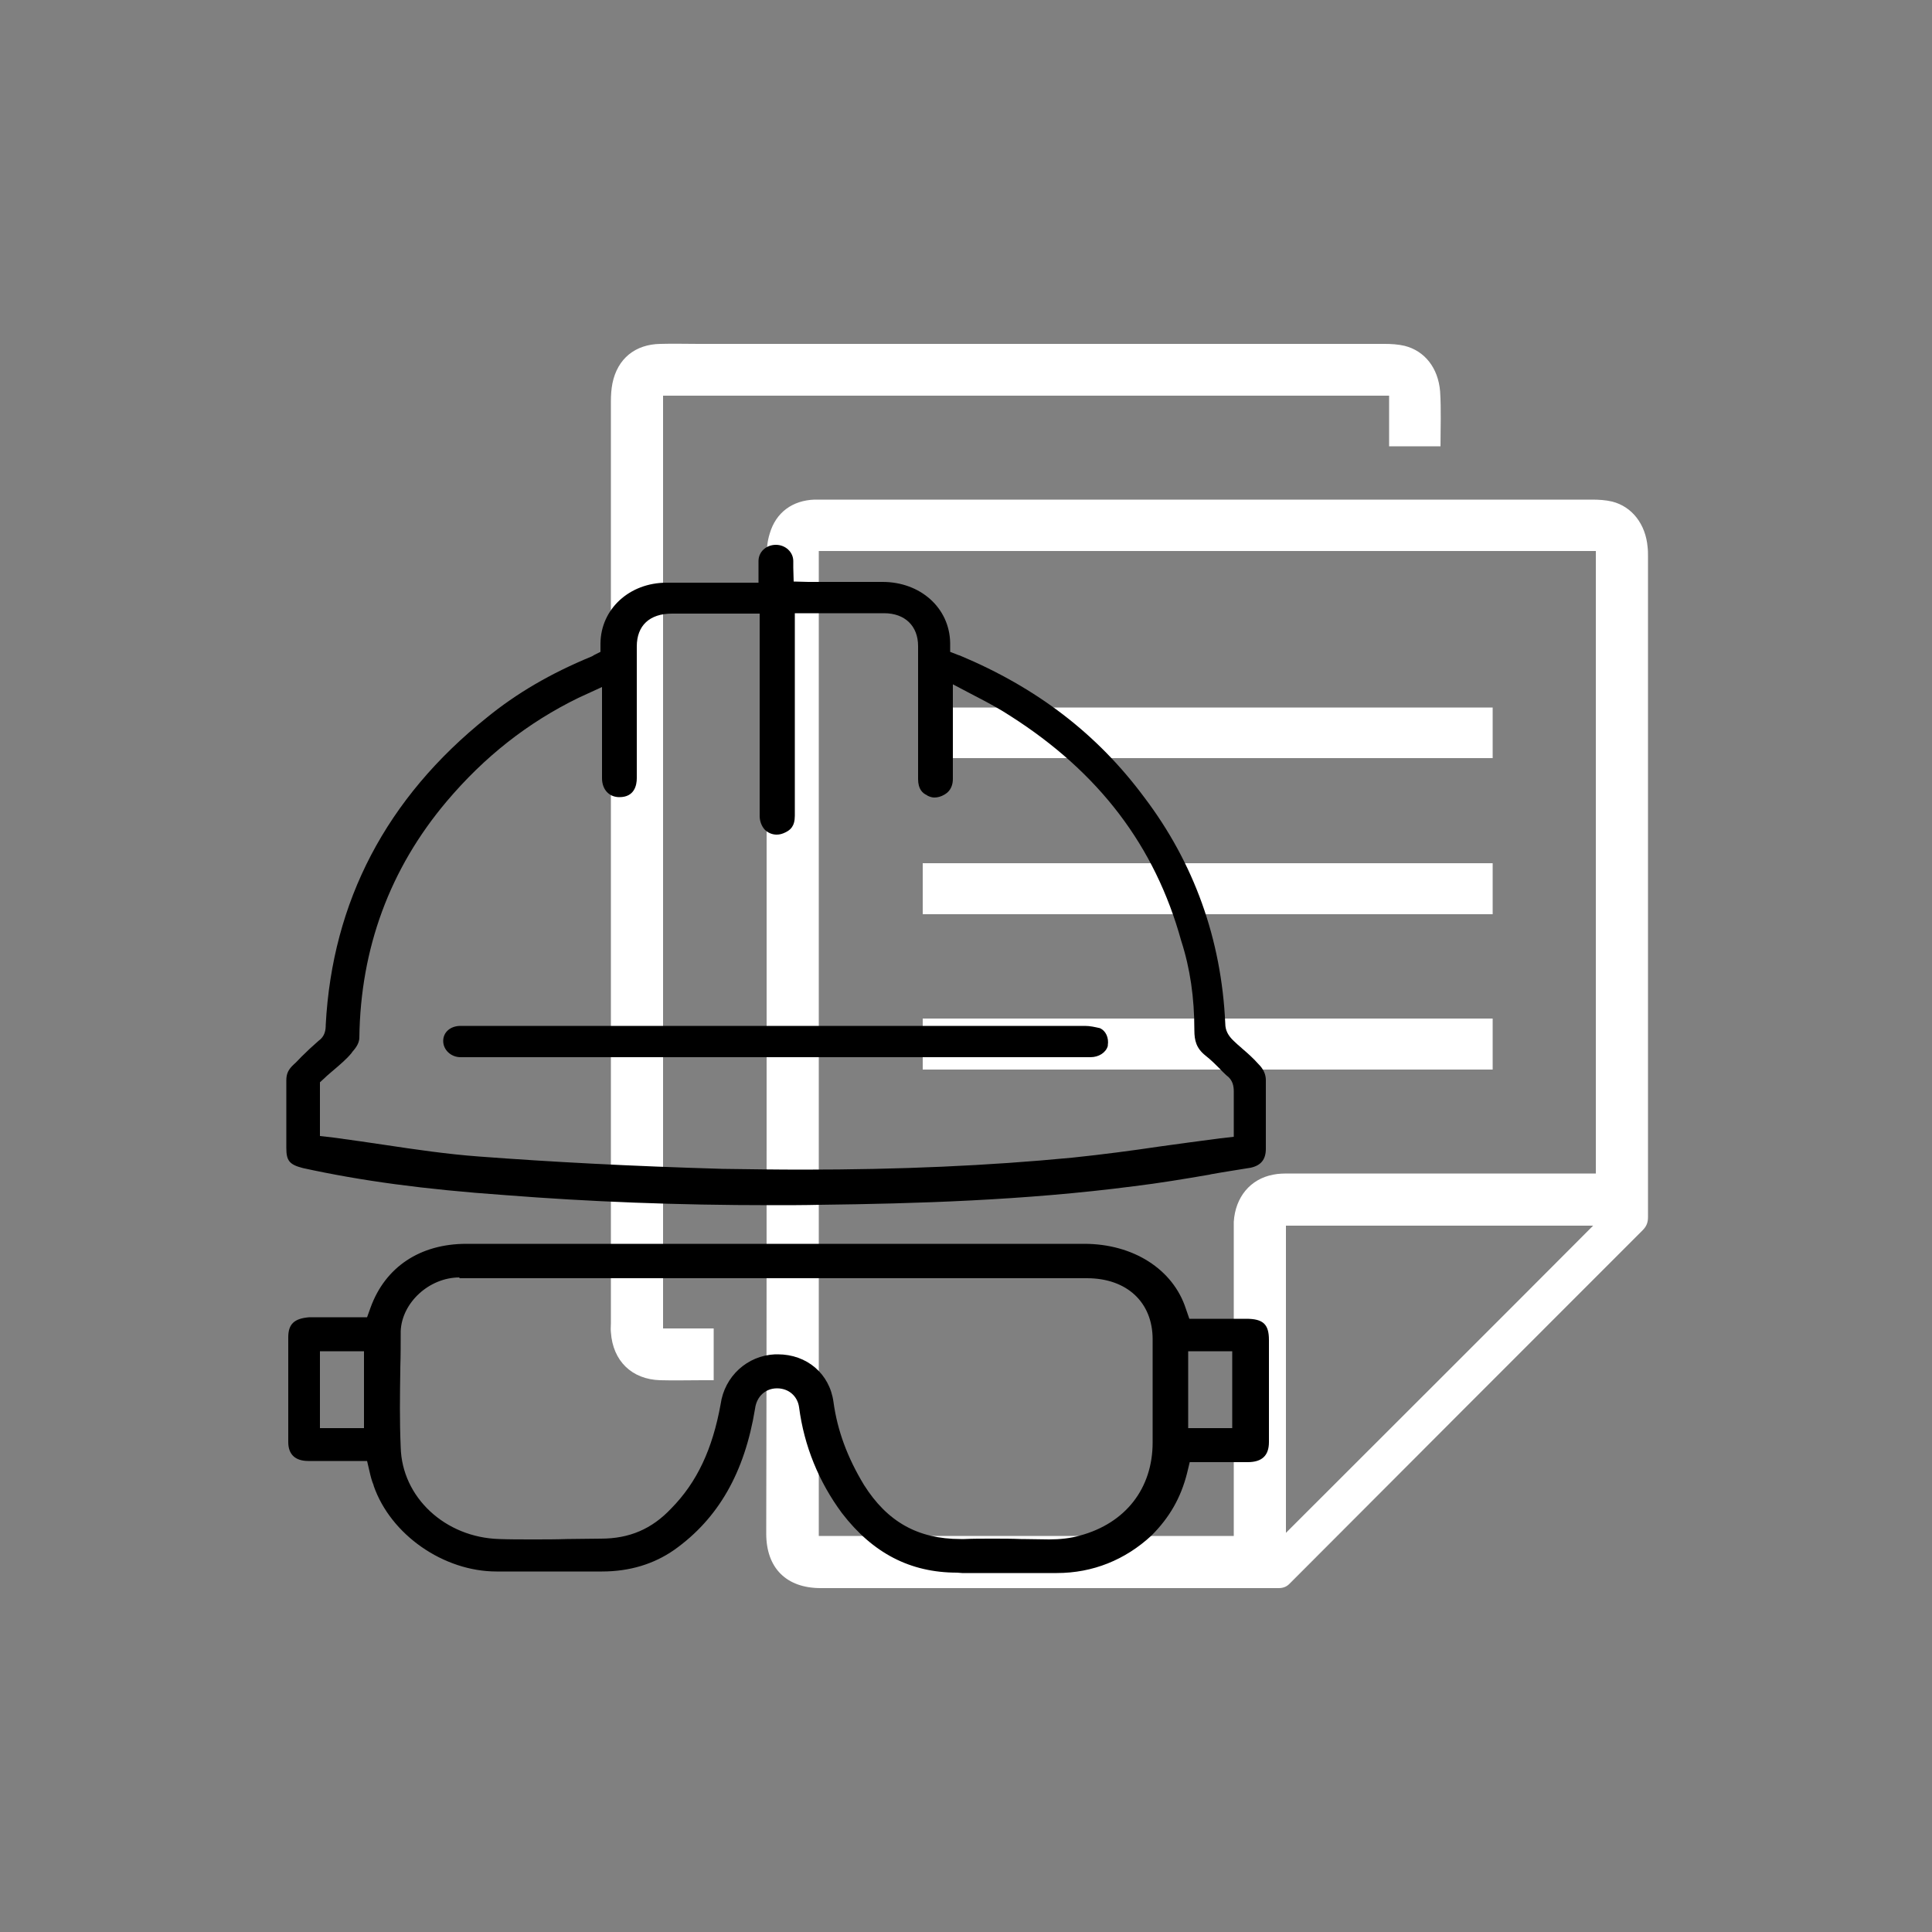 <?xml version="1.0" encoding="utf-8"?>
<!-- Generator: Adobe Illustrator 26.5.0, SVG Export Plug-In . SVG Version: 6.00 Build 0)  -->
<svg version="1.1" id="Слой_1" xmlns="http://www.w3.org/2000/svg" xmlns:xlink="http://www.w3.org/1999/xlink" x="0px" y="0px"
	 viewBox="0 0 500 500" style="enable-background:new 0 0 500 500;" xml:space="preserve">
<rect x="0" y="0" width="500" height="500" fill="#808080" stroke="none"/>
<style type="text/css">
	.st0{fill:#FFFFFF;}
</style>
<g>
	<path class="st0" d="M198.4,270.2c0-42.1,0-84.1,0-126.2c0-2,0.2-4,0.8-5.9c1.6-5.5,5.9-8.6,11.6-8.8c0.7,0,1.4,0,2,0
		c66.4,0,132.8,0,199.2,0c1.7,0,3.5,0.1,5.2,0.5c5.2,1.3,8.7,5.9,9.2,11.8c0.1,0.8,0.1,1.6,0.1,2.4c0,57,0,114,0,171
		c0,1.4-0.4,2.4-1.4,3.4c-30.5,30.5-61,61-91.4,91.5c-0.8,0.8-1.7,1.1-2.8,1.1c-39.5,0-79,0-118.5,0c-8.9,0-14.1-5.2-14.1-14.1
		C198.4,354.6,198.4,312.4,198.4,270.2z M211.9,142.6c0,85.1,0,170,0,254.9c35.8,0,71.5,0,107.4,0c0-0.8,0-1.5,0-2.2
		c0-25.6,0-51.2,0-76.7c0-0.8,0-1.6,0-2.4c0.4-6.4,4.3-11.1,10.2-12.2c1.4-0.3,2.9-0.3,4.4-0.3c25.7,0,51.3,0,77,0
		c0.7,0,1.4,0,2.1,0c0-53.9,0-107.5,0-161.1C346,142.6,279.1,142.6,211.9,142.6z M332.8,317.2c0,26.8,0,53.4,0,79.5
		c26.4-26.4,53.1-53,79.5-79.5C386.1,317.2,359.5,317.2,332.8,317.2z"/>
	<path class="st0" d="M171.6,102.4c0,80.5,0,160.9,0,241.4c4.4,0,8.7,0,13.1,0c0,4.5,0,8.8,0,13.4c-1,0-2,0-3,0
		c-3.6,0-7.2,0.1-10.8,0c-7.4-0.2-12.3-5-12.8-12.4c-0.1-0.8,0-1.6,0-2.4c0-79.5,0-159.1,0-238.6c0-1.5,0.1-3.1,0.4-4.6
		c1.3-6.4,5.9-10.1,12.4-10.2c3.3-0.1,6.6,0,9.9,0c59.2,0,118.4,0,177.5,0c1.7,0,3.5,0.1,5.2,0.5c5.2,1.3,8.7,5.7,9.2,11.8
		c0.3,4.7,0.1,9.4,0.1,14.2c-4.4,0-8.7,0-13.3,0c0-4.4,0-8.7,0-13.1C296.9,102.4,234.3,102.4,171.6,102.4z"/>
	<path class="st0" d="M386.3,183.1c0,4.4,0,8.7,0,13.1c-49.2,0-98.3,0-147.5,0c0-4.3,0-8.7,0-13.1
		C288,183.1,337.1,183.1,386.3,183.1z"/>
	<path class="st0" d="M386.3,223.4c0,4.5,0,8.8,0,13.2c-49.2,0-98.3,0-147.5,0c0-4.4,0-8.7,0-13.2
		C288,223.4,337.1,223.4,386.3,223.4z"/>
	<path class="st0" d="M386.3,263.6c0,4.5,0,8.8,0,13.2c-49.2,0-98.3,0-147.5,0c0-4.4,0-8.7,0-13.2
		C288,263.6,337.1,263.6,386.3,263.6z"/>
</g>
<g>
	<path d="M199.7,311.9c-24.7,0-47.2-0.9-68.9-2.6c-21.2-1.5-37.3-3.7-52.4-7c-3.5-0.9-4.3-1.9-4.3-5.2v-17.5c0-1.7,0.5-2.8,1.9-4.1
		c0.7-0.6,1.3-1.3,2-2c1.4-1.4,2.9-2.8,4.4-4.1c1.7-1.2,1.9-2.8,1.9-4.2c1.7-31.9,15.7-58.7,41.7-79.5c7.6-6.2,16.4-11.4,27.1-15.8
		l0.4-0.2l0.1-0.1l1.8-0.9l0-2.2c0.1-8.9,7.5-15.7,17.1-15.7h23.8v-5.6c0-2.4,2-4.2,4.5-4.2s4.5,1.9,4.5,4.2c0,0.6,0,1.2,0,1.7
		l0.1,3.6l3.8,0.1c0.5,0,17.3,0,19.2,0c9.8,0,17.3,6.7,17.5,15.7l0,2.4l2.3,0.9l0.1,0c20.1,8.4,35.7,20.4,47.8,36.7
		c12.9,17,20,36.7,21,58.6c0,1.7,0.7,3.1,2.2,4.5c0.6,0.6,1.3,1.2,2,1.8l0.1,0.1c1.4,1.2,3,2.6,4.3,4.1l0.1,0.1
		c1.1,1.1,1.8,2.5,1.8,4v17.8c0,2.7-1.2,4.3-3.9,4.9c-3.6,0.6-7,1.1-10.3,1.7l-0.4,0.1c-6.4,1.1-13,2.2-19.6,3
		c-28.4,3.7-56.9,4.5-81.1,4.8C208.1,311.9,203.8,311.9,199.7,311.9z M149.7,180.6c-13.1,6.4-24.3,15.2-34.1,26.8
		c-14.7,17.4-22.3,38-22.6,61.1c0,1.8-1.4,3.2-1.8,3.7l-0.2,0.3c-1.3,1.6-3,3-4.5,4.3c-0.8,0.7-1.7,1.4-2.5,2.2l-1.2,1.1l0,13.9
		l3.5,0.4c4.6,0.6,9.2,1.3,13.3,1.9c8,1.2,16.2,2.4,24.3,3c18.6,1.4,39.2,2.5,63.1,3.2c7.1,0.1,14.1,0.2,20.8,0.2
		c25.1,0,47.9-1,69.7-3.1c7.7-0.8,15.3-1.8,22.7-2.9c5-0.7,10.2-1.4,15.6-2.1l3.5-0.4l0-11.7c0-1.3-0.2-3-1.9-4.2
		c-0.5-0.5-1.1-1-1.6-1.6c-1.2-1.2-2.4-2.4-3.8-3.5c-2.4-1.9-2.9-3.9-2.9-6.6c0-8.4-1.1-16-3.4-23.1c-6.8-24.6-21.3-43.6-44.2-58.2
		c-2.6-1.7-5.3-3.2-9-5.1l-5.9-3.1v24.5c0,1.3-0.4,3-2.1,4c-1,0.6-1.9,0.8-2.7,0.8c-0.6,0-1.2-0.2-1.8-0.5l-0.1-0.1
		c-1.1-0.5-2.3-1.5-2.3-4.2v-34.4c0-5.2-3.4-8.5-8.8-8.5h-23.1v52.4c0,2.8-1.2,3.7-2.4,4.3c-0.8,0.4-1.5,0.6-2.3,0.6
		c-1.2,0-2.3-0.5-3.1-1.3c-0.8-0.9-1.3-2.2-1.3-3.5v-52.4h-22.7c-5.8,0-9.1,3.1-9.1,8.5v34.1c0,1.8-0.6,4.9-4.5,4.9
		c-2.7,0-4.5-2-4.5-4.9v-23.6L149.7,180.6z"/>
	<path d="M247.7,407c-12.1,0-21.8-5-29.8-15.4c-6-8.1-9.8-17.4-11.1-27.4c-0.4-2.9-2.7-4.9-5.7-4.9c-3,0-5.3,2.1-5.7,5.3
		c-2.7,16.5-9.5,28.4-20.9,36.5c-5.3,3.7-11.6,5.6-18.7,5.6h-27.3c-13.7,0-27.4-9.5-31.8-22.2l0-0.1c-0.5-1.2-0.8-2.4-1-3.3l-0.7-3
		l-15.2,0c-3.4,0-5.2-1.7-5.2-4.9v-27.1c0-3.4,1.5-4.9,5.5-5.2l14.9,0l0.9-2.5c3.8-10.5,12.8-16.5,24.8-16.5h159.9
		c12.7,0,23,6.6,26.3,16.8l0.9,2.6h14.7c4.4,0,5.9,1.4,5.9,5.5v26.4c0,3.5-1.8,5.2-5.5,5.2h-15l-0.7,2.9c-1.6,6.3-4.5,11.4-9.2,16.1
		c-6.8,6.3-15.2,9.7-24.5,9.7h-24.5L247.7,407z M118.9,330.6c-7.8,0-14.9,6.5-15.2,13.9c0,3.1,0,6.3-0.1,9.4l0,0.5
		c-0.1,6.6-0.2,13.3,0.1,20.1c0.3,13,11.5,23.4,25.5,23.8c2.7,0.1,5.5,0.1,8.8,0.1c2.9,0,5.8,0,8.7-0.1c2.9,0,5.8-0.1,8.8-0.1
		c7.4,0,13.2-2.5,18.2-7.8c6.7-6.8,10.7-15.4,12.8-27c1-7.2,6.9-12.6,14.1-12.9c0.2,0,0.4,0,0.7,0c7.5,0,13.4,5,14.4,12.3
		c1,7.4,3.6,14.4,7.9,21.5c6,9.5,13.9,14,25,14l1,0c2.2-0.1,4.5-0.1,7.3-0.1c2.4,0,4.9,0,7.3,0.1l0.4,0c2.3,0,4.6,0.1,6.9,0.1
		c2.8,0,5.6-0.3,8-1c11.8-3.2,18.8-12.2,18.8-24.1v-26.7c0-9.6-6.7-15.8-17-15.8H118.9z M307.5,369.6h11.4v-19.9h-11.4V369.6z
		 M82.8,369.6h11.4v-19.9H82.8V369.6z"/>
	<path d="M119.2,273.6c-2.5,0-4.5-1.9-4.5-4.2c0-2.3,1.9-3.9,4.5-3.9h161.6c1.3,0,2.6,0.3,3.9,0.6l0,0c1.5,0.7,2.3,2.5,2,4.4l0,0.2
		c-0.5,1.7-2.3,2.9-4.5,2.9H119.2z"/>
</g>
</svg>
